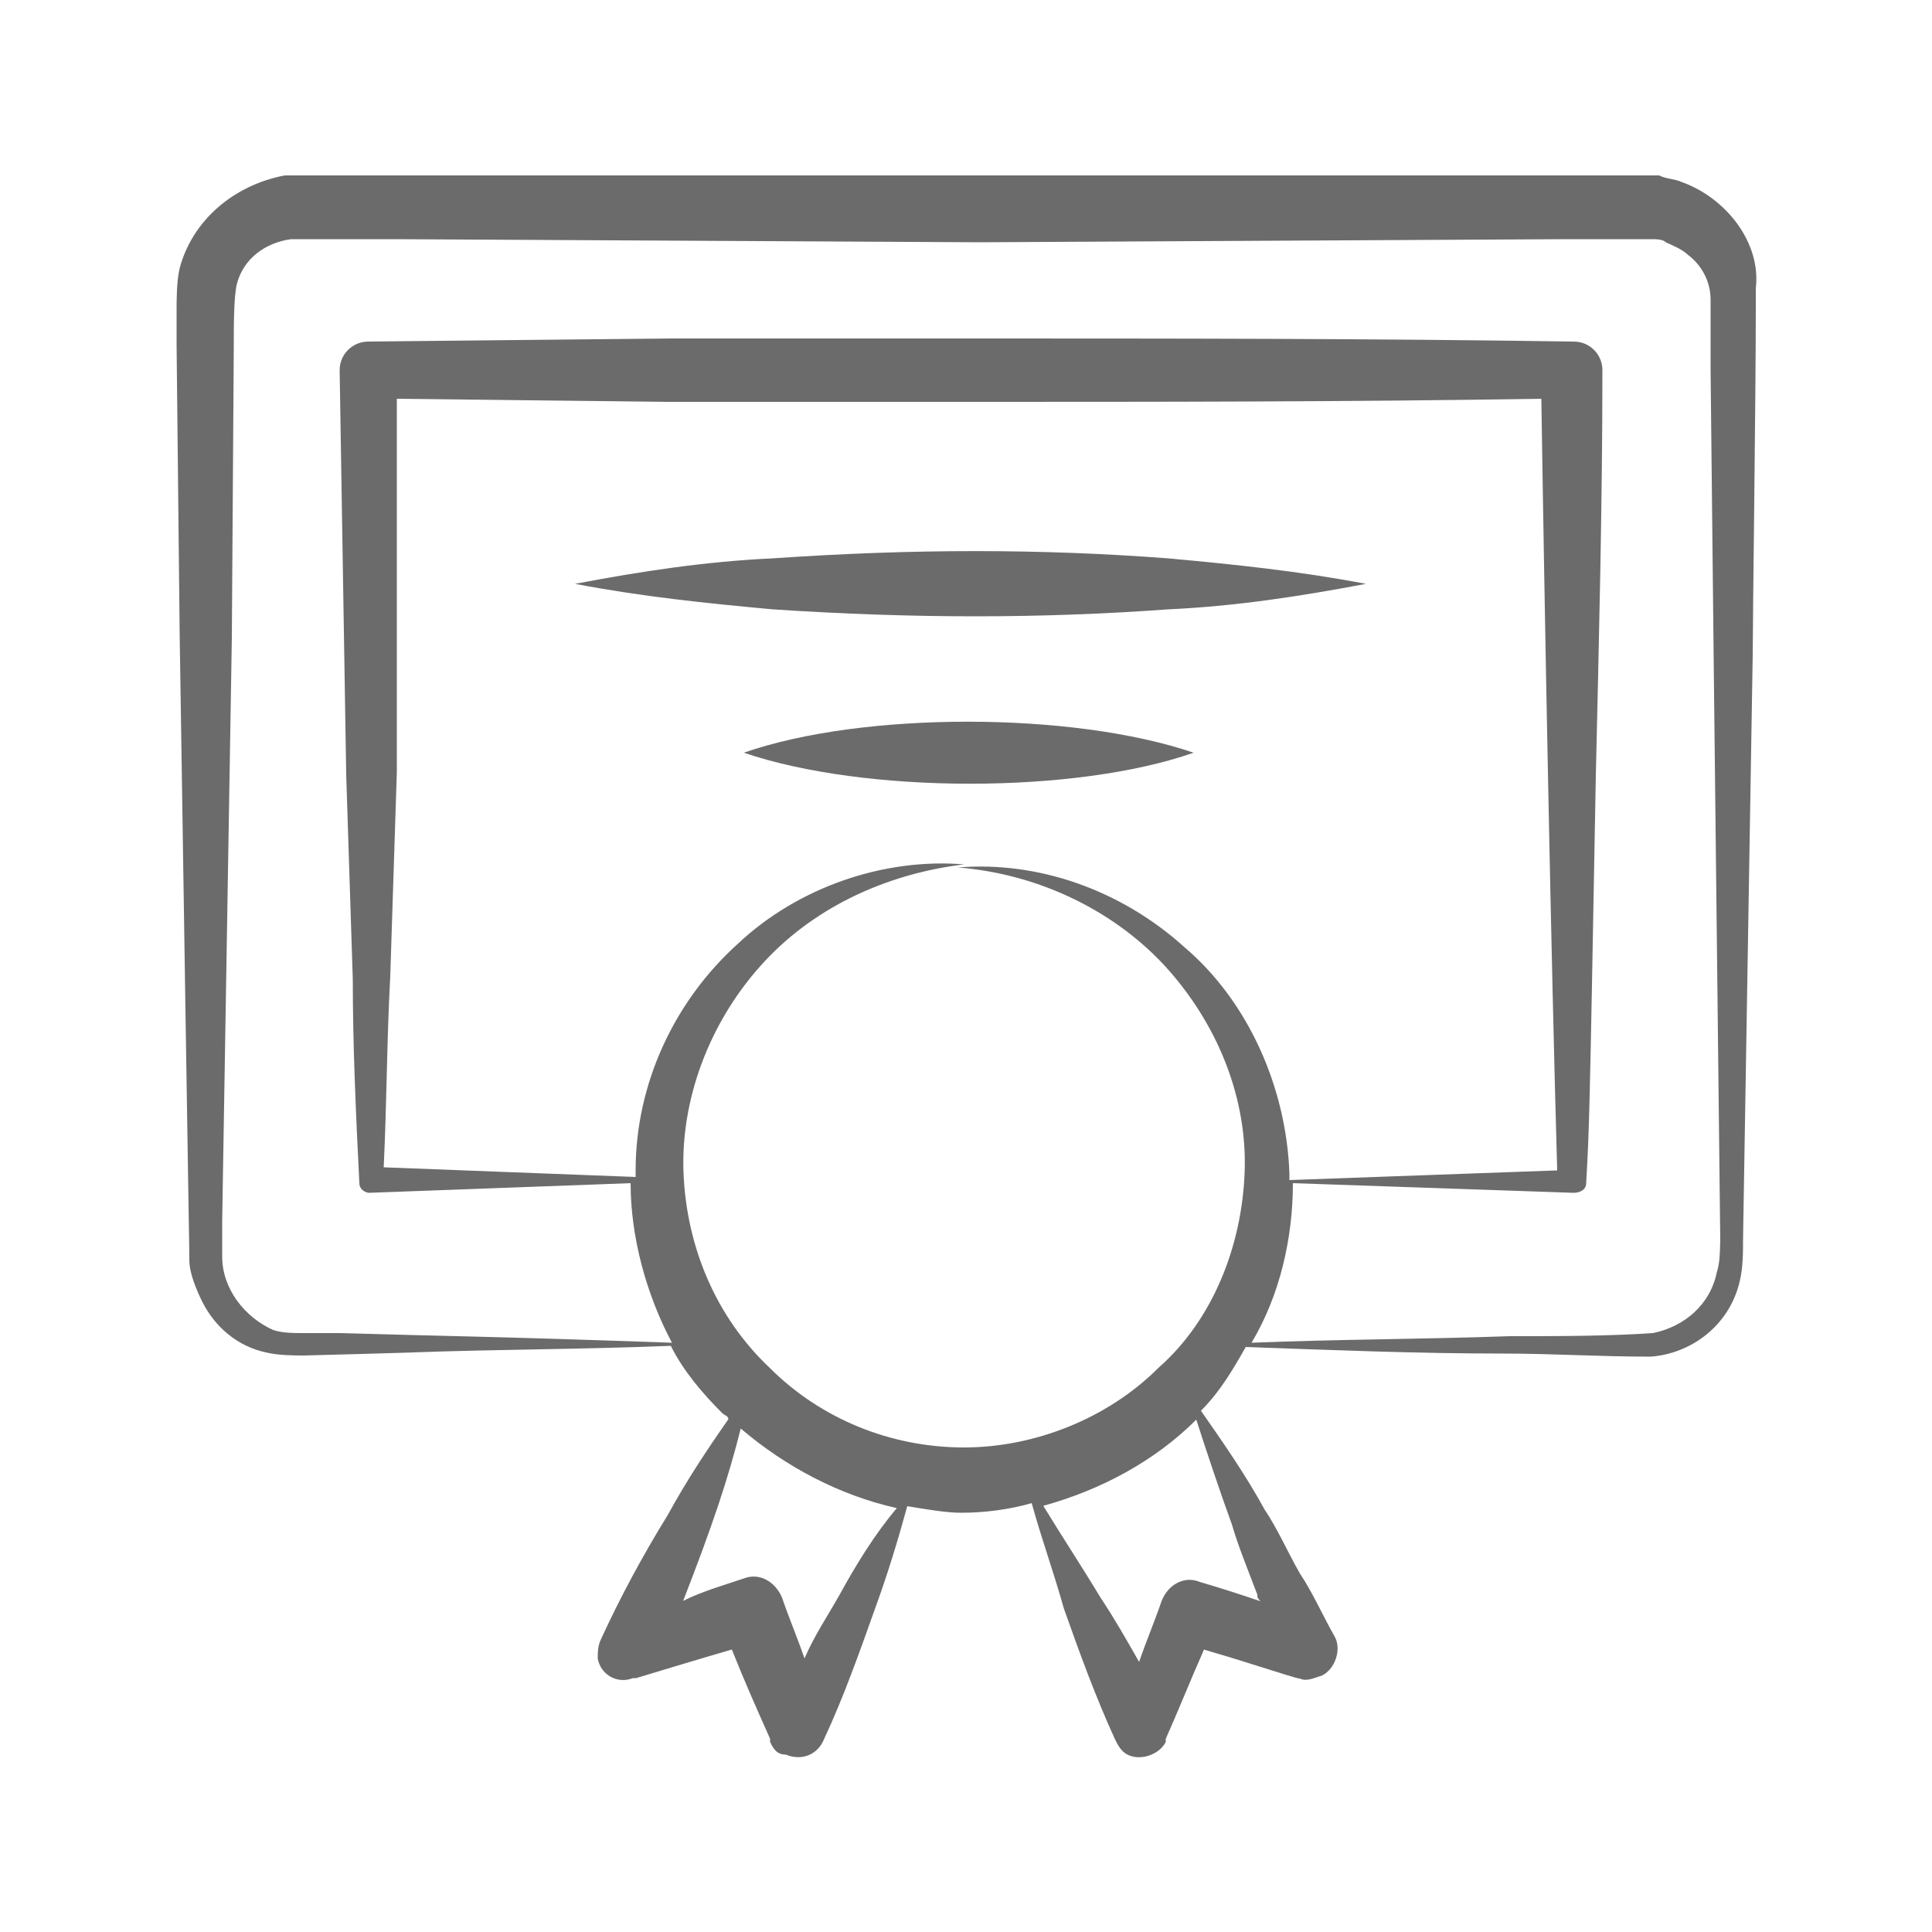 <svg xmlns="http://www.w3.org/2000/svg" xmlns:xlink="http://www.w3.org/1999/xlink" id="Capa_1" x="0px" y="0px" viewBox="0 0 500 500" style="enable-background:new 0 0 500 500;" xml:space="preserve"><style type="text/css">	.st0{fill:#6B6B6B;}</style><g>	<path class="st0" d="M302.3,157.7c17.3-0.8,33.8-3.3,51.2-6.6c-17.3-3.3-33.8-5-51.2-6.6c-33-2.5-66-2.5-102.3,0  c-17.3,0.8-33.8,3.3-51.2,6.6c17.3,3.3,33.8,5,51.2,6.6C236.3,160.1,269.3,160.1,302.3,157.7z"></path>	<path class="st0" d="M308.9,194.8c-31.4-10.7-85.8-10.7-116.4,0C223.9,205.5,278.4,205.5,308.9,194.8z"></path>	<path class="st0" d="M435.2,47.1c-1.7-0.8-4.1-0.8-5.8-1.7h-3.3h-2.5h-19h-151h-151h-19c-3.3,0-5.8,0-9.9,0  C60.5,47.9,49.8,57,46.5,69.4c-0.8,3.3-0.8,8.3-0.8,10.7v9.1l0.8,75.1c2.5,164.2,2.5,157.6,2.5,161.8c0,3.3,1.7,7.4,3.3,10.7  c3.3,6.6,9.1,11.6,16.5,13.2c3.3,0.8,7.4,0.8,9.9,0.8c0.8,0,29.7-0.8,28.1-0.8c22.3-0.8,44.6-0.8,66.8-1.7  c3.3,6.6,8.3,12.4,13.2,17.3c0.8,0.8,1.7,0.8,1.7,1.7c-5.8,8.3-10.7,15.7-15.7,24.8c-6.6,10.7-12.4,21.5-17.3,32.2  c-0.8,1.7-0.8,3.3-0.8,5c0.8,4.1,5,6.6,9.1,5h0.8c8.3-2.5,16.5-5,24.8-7.4c3.3,8.3,6.6,15.7,9.9,23.1v0.8c0.8,1.7,1.7,3.3,4.1,3.3  c4.1,1.7,8.3,0,9.9-4.1c5-10.7,9.1-22.3,13.2-33.8c3.3-9.1,5.8-17.3,8.3-26.4c5,0.8,9.9,1.7,14,1.7c5.8,0,12.4-0.8,18.2-2.5  c2.5,9.1,5.8,18.2,8.3,27.2c4.1,11.6,8.3,23.1,13.2,33.8c0.8,1.7,1.7,3.3,3.3,4.1c3.3,1.7,8.3,0,9.9-3.3v-0.8  c3.3-7.4,6.6-15.7,9.9-23.1c2.5,0.8,5.8,1.7,8.3,2.5c13.2,4.1,15.7,5,16.5,5c1.7,0.8,3.3,0,5.8-0.8c3.3-1.7,5-6.6,3.3-9.9  c-3.3-5.8-5.8-11.6-9.1-16.5c-3.3-5.8-5.8-11.6-9.1-16.5c-5-9.1-10.7-17.3-16.5-25.6c5-5,8.3-10.7,11.6-16.5  c22.3,0.8,44.6,1.7,66.8,1.7c12.4,0,24.8,0.8,38,0.8c10.7-0.8,20.6-8.3,23.1-19.8c0.8-3.3,0.8-7.4,0.8-10.7l2.5-151  c0-9.1,0.8-66.8,0.8-90c0-1.7,0-3.3,0-5C455.8,62.8,446.7,51.2,435.2,47.1L435.2,47.1z M217.3,412.7c-3.3,5.8-6.6,10.7-9.1,16.5  c-1.7-5-4.1-10.7-5.8-15.7c-1.7-4.1-5.8-6.6-9.9-5c-5,1.7-10.7,3.3-15.7,5.8c7.4-19,11.6-31.4,14.9-44.6  c11.6,9.9,25.6,17.3,40.4,20.6C226.4,397,221.4,405.2,217.3,412.7L217.3,412.7z M318.8,394.5c1.7,5.8,4.1,11.6,6.6,18.2  c0,0.8,0,0.8,0.8,1.7c-5-1.7-9.9-3.3-15.7-5c-4.1-1.7-8.3,0.8-9.9,5c-1.7,5-4.1,10.7-5.8,15.7c-3.3-5.8-6.6-11.6-9.9-16.5  c-5-8.3-9.9-15.7-14.9-23.9c14.9-4.1,28.9-11.6,39.6-22.3C312.2,375.5,315.5,385.4,318.8,394.5L318.8,394.5z M302.3,250.9  c13.2,14.9,20.6,33.8,19.8,52.8c-0.8,19-8.3,38-22.3,50.3c-13.2,13.2-32.2,20.6-50.3,20.6c-19,0-37.1-7.4-50.3-20.6  c-14-13.2-21.5-31.4-22.3-50.3c-0.8-19,6.6-38.8,19.8-53.6c13.2-14.9,32.2-23.9,52.8-26.4c-20.6-1.7-42.9,5.8-58.6,20.6  c-16.5,14.9-26.4,36.3-26.4,58.6v1.7c-21.5-0.8-43.7-1.7-65.2-2.5c0.8-16.5,0.8-33,1.7-49.5l1.7-52.8v-96.6l70.1,0.8h77.6  c49.5,0,99,0,148.5-0.8c0.8,53.6,2.5,144.4,4.1,199.7c-23.1,0.8-46.2,1.7-69.3,2.5c0-0.8,0-0.8,0-1.7  c-0.8-22.3-10.7-44.6-27.2-58.6c-16.5-14.9-38-22.3-58.6-20.6C269.3,226.2,289.1,236.1,302.3,250.9z M444.3,329.3  c-1.7,8.3-8.3,14-16.5,15.7c-11.6,0.8-24.8,0.8-37.1,0.8c-22.3,0.8-44.6,0.8-66.8,1.7c7.4-12.4,10.7-27.2,10.7-41.3  c23.9,0.8,48.7,1.7,72.6,2.5c1.7,0,3.3-0.8,3.3-2.5c0.8-14.9,0.8-11.6,2.5-105.6c0.8-34.7,1.7-70.1,1.7-104.8  c0-4.1-3.3-7.4-7.4-7.4c-52-0.8-104-0.8-156-0.8h-77.6c-0.8,0-79.2,0.8-78.4,0.8c-4.1,0-7.4,3.3-7.4,7.4l1.7,104.8l1.7,52.8  c0,17.3,0.8,34.7,1.7,52.8c0,1.7,1.7,2.5,2.5,2.5c22.3-0.8,45.4-1.7,67.7-2.5c0,14,4.1,28.9,10.7,41.3c-47.9-1.7-59.4-1.7-85.8-2.5  h-9.1c-3.3,0-5.8,0-8.3-0.8c-7.4-3.3-13.2-10.7-13.2-19c0-2.5,0-5.8,0-9.1l2.5-151L60.5,90c0-5.8,0-13.2,0.8-16.5  c1.7-6.6,7.4-10.7,14-11.6h8.3h19l151,0.8l151-0.8h19h2.5h1.7c0.8,0,2.5,0,3.3,0.8c1.7,0.8,4.1,1.7,5.8,3.3  c3.3,2.5,5.8,6.6,5.8,11.6v4.1c0,0.8,0,14.9,0,14l0.8,75.1l1.7,150.2C445.1,324.4,445.1,326.8,444.3,329.3L444.3,329.3z"></path></g></svg>